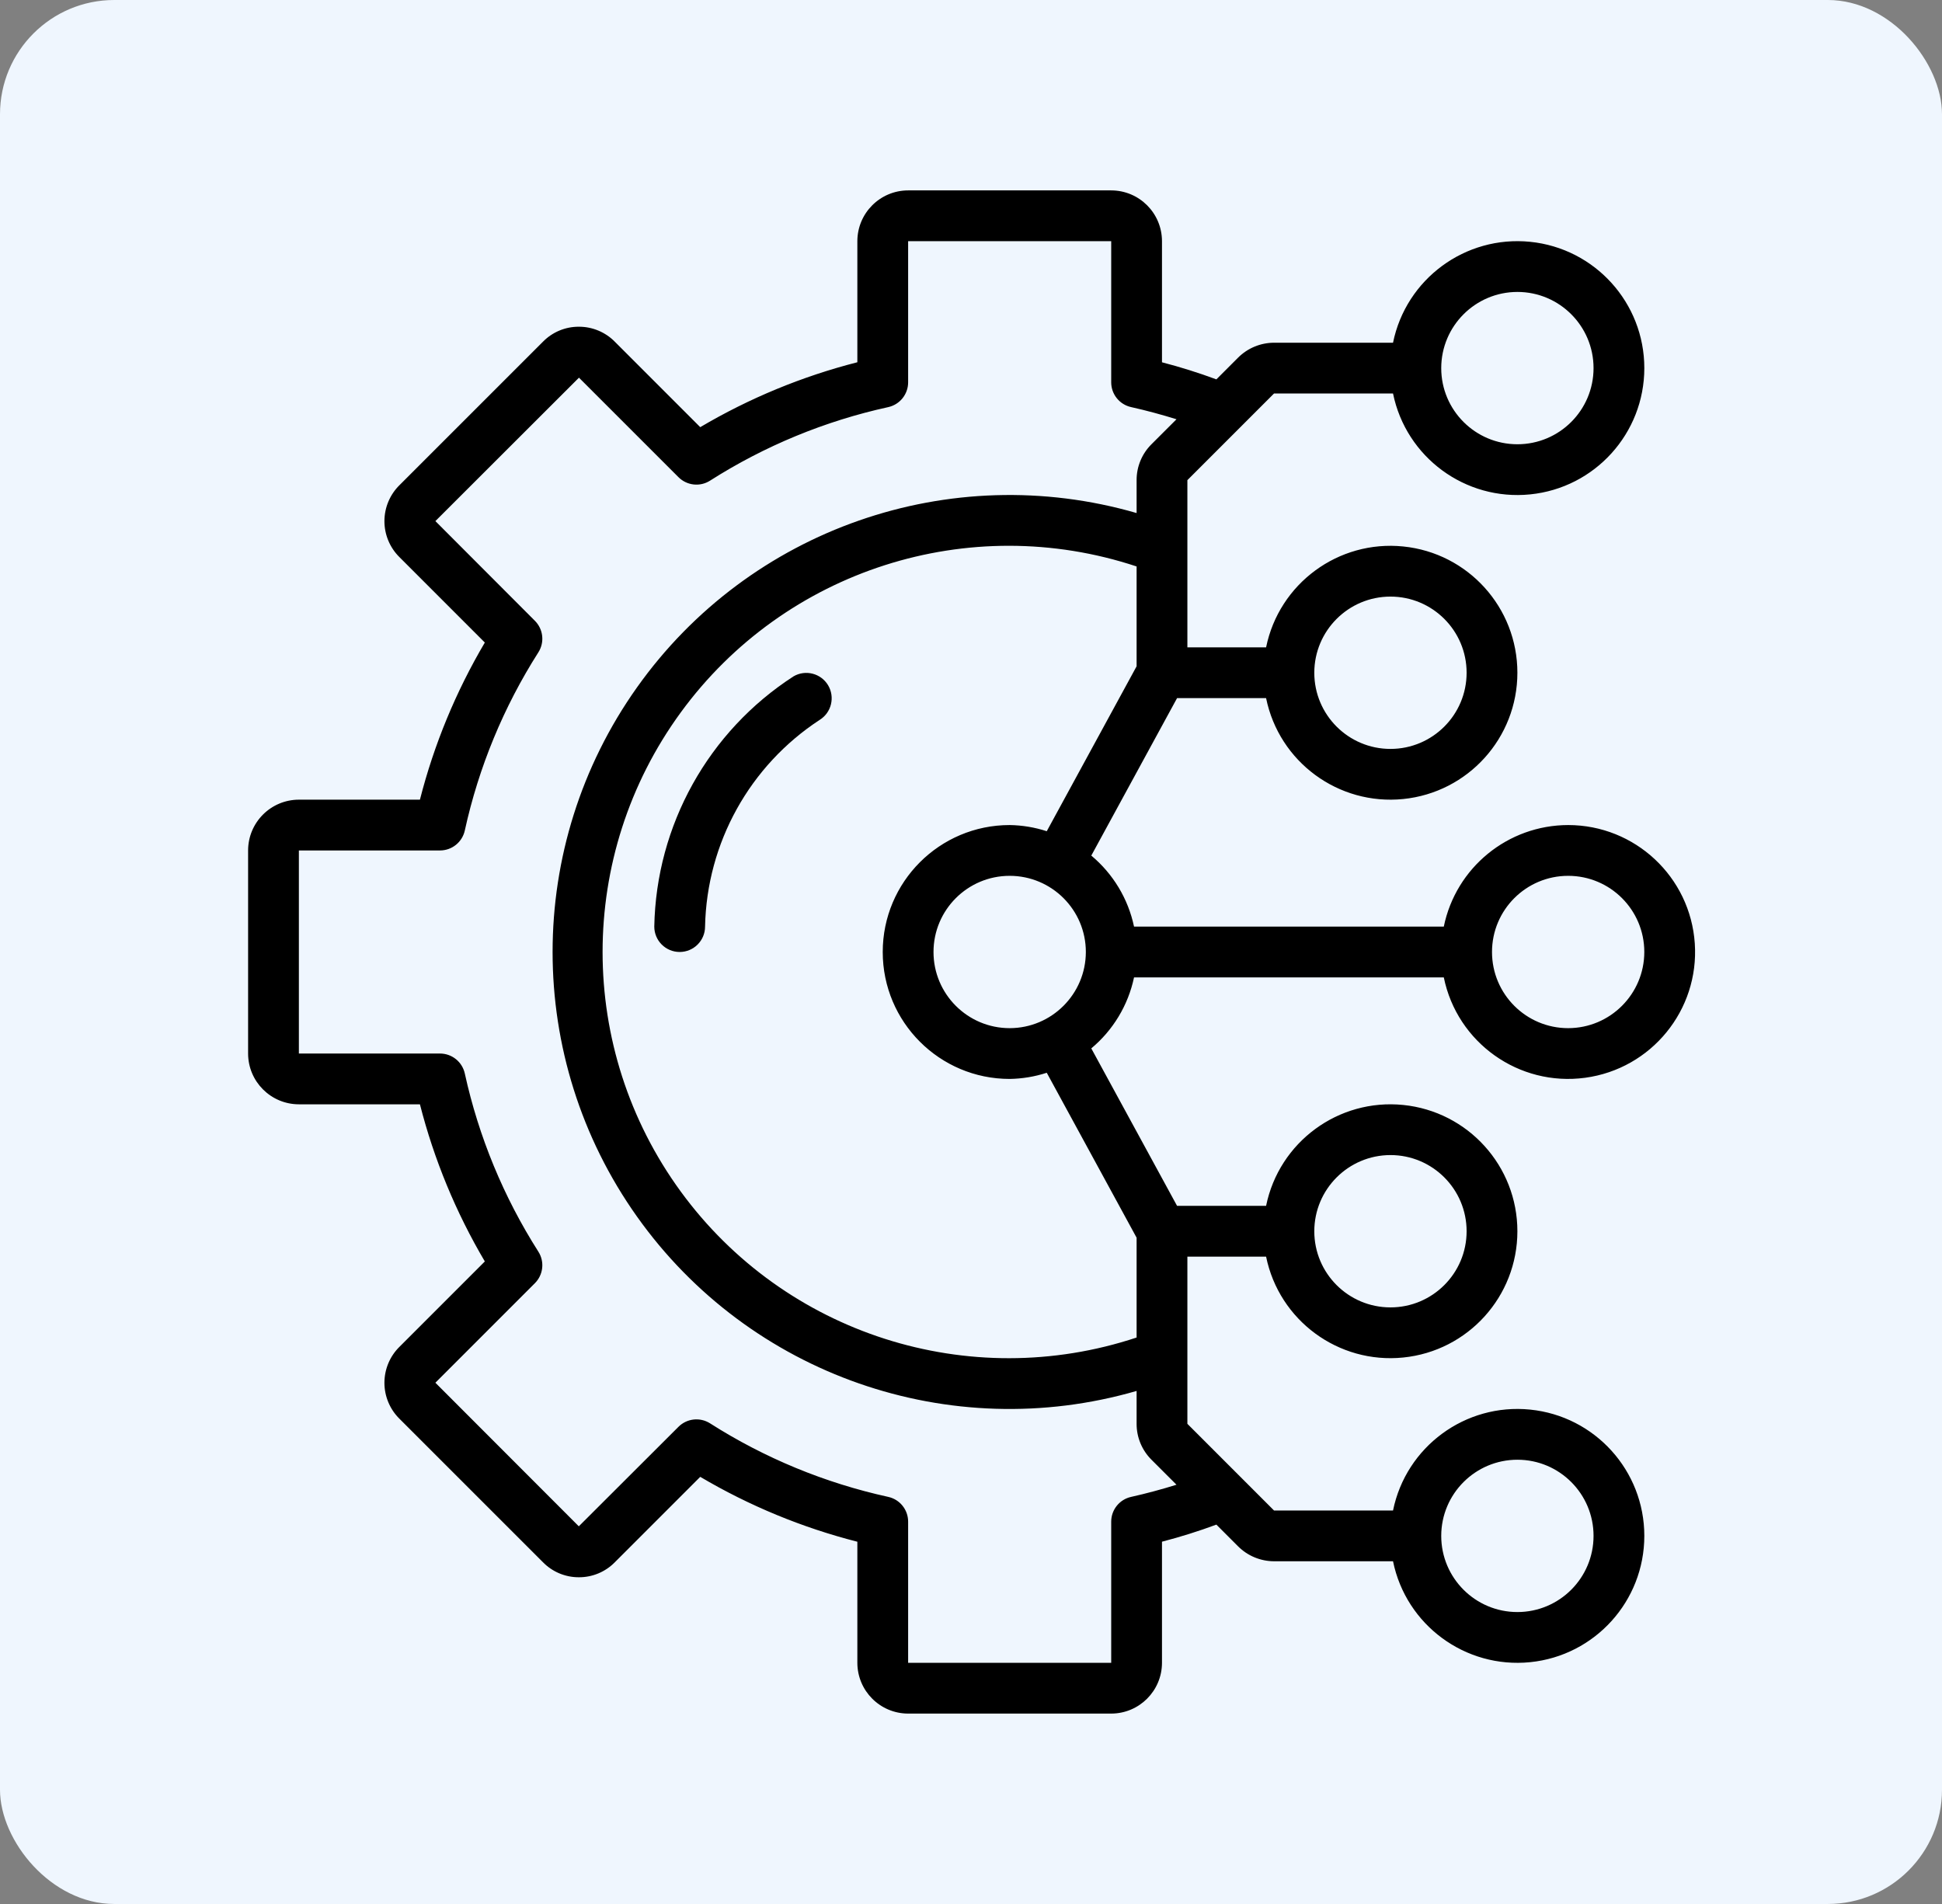 <svg xmlns="http://www.w3.org/2000/svg" width="102" height="100" viewBox="0 0 102 100" fill="none"><rect x="0" y="0" width="102" height="100" fill="#808080" stroke="none"/><rect width="102" height="100" rx="6" fill="#EFF6FE"></rect><path d="M41.679 35.523C37.206 38.414 34.465 43.341 34.365 48.666C34.365 49.402 34.962 49.999 35.698 49.999C36.435 49.999 37.032 49.402 37.032 48.666C37.123 44.274 39.377 40.211 43.054 37.808C43.672 37.422 43.867 36.612 43.492 35.987C43.116 35.364 42.308 35.156 41.679 35.523Z" fill="black"></path><path d="M82.365 43.333C79.198 43.337 76.47 45.565 75.833 48.666H59.563C59.255 47.206 58.464 45.893 57.318 44.937L61.823 36.667H66.499C67.184 40.02 70.296 42.31 73.701 41.966C77.107 41.622 79.698 38.755 79.698 35.333C79.698 31.911 77.107 29.044 73.701 28.701C70.296 28.356 67.184 30.647 66.499 34H62.365V25.218L66.917 20.666H73.166C73.85 24.02 76.963 26.31 80.368 25.966C83.773 25.623 86.365 22.756 86.365 19.334C86.365 15.911 83.773 13.044 80.368 12.7C76.963 12.357 73.85 14.647 73.166 18H66.917C66.21 18.002 65.532 18.282 65.031 18.781L63.888 19.925C62.951 19.578 61.998 19.279 61.031 19.028V12.667C61.029 11.194 59.837 10.002 58.364 10H47.698C46.226 10.002 45.033 11.194 45.031 12.667V19.026C42.133 19.766 39.354 20.914 36.779 22.435L32.306 17.961C31.808 17.448 31.121 17.158 30.404 17.16H30.402C29.692 17.157 29.011 17.442 28.515 17.95L20.993 25.471C20.482 25.969 20.194 26.652 20.191 27.364C20.189 28.078 20.474 28.762 20.982 29.263L25.465 33.747C23.944 36.323 22.796 39.102 22.056 42H15.698C14.226 42.002 13.033 43.195 13.031 44.667V55.333C13.033 56.805 14.226 57.998 15.698 58H22.056C22.796 60.898 23.944 63.677 25.465 66.253L20.993 70.725C20.482 71.222 20.194 71.905 20.191 72.618C20.189 73.331 20.474 74.016 20.982 74.516L28.504 82.037C29.001 82.552 29.686 82.842 30.402 82.84H30.405C31.116 82.843 31.797 82.558 32.295 82.05L36.779 77.566C39.354 79.087 42.133 80.235 45.031 80.974V87.333C45.033 88.805 46.226 89.998 47.698 90H58.364C59.837 89.998 61.029 88.805 61.031 87.333V80.972C61.998 80.721 62.951 80.422 63.888 80.075L65.031 81.219C65.532 81.718 66.21 81.998 66.917 82H73.166C73.85 85.353 76.963 87.643 80.368 87.3C83.773 86.956 86.365 84.089 86.365 80.666C86.365 77.244 83.773 74.377 80.368 74.034C76.963 73.69 73.85 75.98 73.166 79.334H66.917L62.365 74.781V66H66.499C67.184 69.353 70.296 71.644 73.701 71.299C77.107 70.956 79.698 68.089 79.698 64.667C79.698 61.245 77.107 58.378 73.701 58.034C70.296 57.69 67.184 59.98 66.499 63.333H61.823L57.318 55.063C58.464 54.107 59.255 52.794 59.563 51.334H75.833C76.535 54.77 79.78 57.076 83.257 56.606C86.734 56.137 89.252 53.053 89.016 49.553C88.781 46.052 85.873 43.333 82.365 43.333ZM79.698 15.333C81.907 15.333 83.698 17.124 83.698 19.334C83.698 21.542 81.907 23.333 79.698 23.333C77.489 23.333 75.698 21.542 75.698 19.334C75.7 17.125 77.49 15.336 79.698 15.333ZM79.698 76.667C81.907 76.667 83.698 78.458 83.698 80.666C83.698 82.876 81.907 84.667 79.698 84.667C77.489 84.667 75.698 82.876 75.698 80.666C75.7 78.458 77.49 76.669 79.698 76.667ZM53.031 54C50.822 54 49.031 52.209 49.031 50C49.031 47.791 50.822 46 53.031 46C55.24 46 57.032 47.791 57.032 50C57.029 52.208 55.239 53.998 53.031 54ZM73.031 31.334C75.24 31.334 77.031 33.124 77.031 35.333C77.031 37.543 75.24 39.334 73.031 39.334C70.822 39.334 69.031 37.543 69.031 35.333C69.033 33.125 70.823 31.336 73.031 31.334ZM59.409 78.619C58.798 78.754 58.364 79.295 58.364 79.92V87.333H47.698V79.92C47.698 79.293 47.262 78.751 46.65 78.618C43.328 77.889 40.161 76.582 37.293 74.755C36.765 74.421 36.078 74.497 35.636 74.938L30.401 80.164L22.868 72.623L28.094 67.396C28.536 66.954 28.612 66.265 28.277 65.739C26.45 62.87 25.142 59.703 24.413 56.382C24.279 55.77 23.737 55.334 23.111 55.333H15.698V44.667H23.111C23.737 44.667 24.279 44.23 24.413 43.619C25.142 40.297 26.45 37.13 28.277 34.261C28.612 33.735 28.536 33.046 28.094 32.604L22.868 27.369L30.409 19.836L35.636 25.062C36.078 25.504 36.767 25.58 37.293 25.245C40.161 23.418 43.328 22.111 46.65 21.383C47.262 21.249 47.698 20.706 47.698 20.08V12.667H58.364V20.08C58.364 20.705 58.798 21.246 59.409 21.381C60.233 21.565 61.026 21.782 61.793 22.02L60.479 23.333C59.977 23.832 59.696 24.511 59.698 25.218V26.946C49.893 24.108 39.367 27.781 33.457 36.103C27.546 44.425 27.546 55.575 33.457 63.897C39.367 72.219 49.893 75.892 59.698 73.054V74.781C59.696 75.489 59.978 76.168 60.479 76.667L61.793 77.98C61.026 78.219 60.233 78.435 59.409 78.619ZM73.031 60.666C75.24 60.666 77.031 62.457 77.031 64.667C77.031 66.876 75.24 68.666 73.031 68.666C70.822 68.666 69.031 66.876 69.031 64.667C69.033 62.459 70.823 60.669 73.031 60.666ZM59.698 65.006V70.249C50.896 73.168 41.215 70.066 35.75 62.574C30.283 55.082 30.283 44.918 35.75 37.426C41.215 29.934 50.896 26.832 59.698 29.751V34.994L54.979 43.657C54.35 43.452 53.693 43.343 53.031 43.333C49.35 43.333 46.364 46.318 46.364 50C46.364 53.682 49.35 56.667 53.031 56.667C53.693 56.657 54.35 56.548 54.979 56.343L59.698 65.006ZM82.365 54C80.155 54 78.365 52.209 78.365 50C78.365 47.791 80.155 46 82.365 46C84.574 46 86.364 47.791 86.364 50C86.362 52.208 84.573 53.998 82.365 54Z" fill="black"></path></svg>
